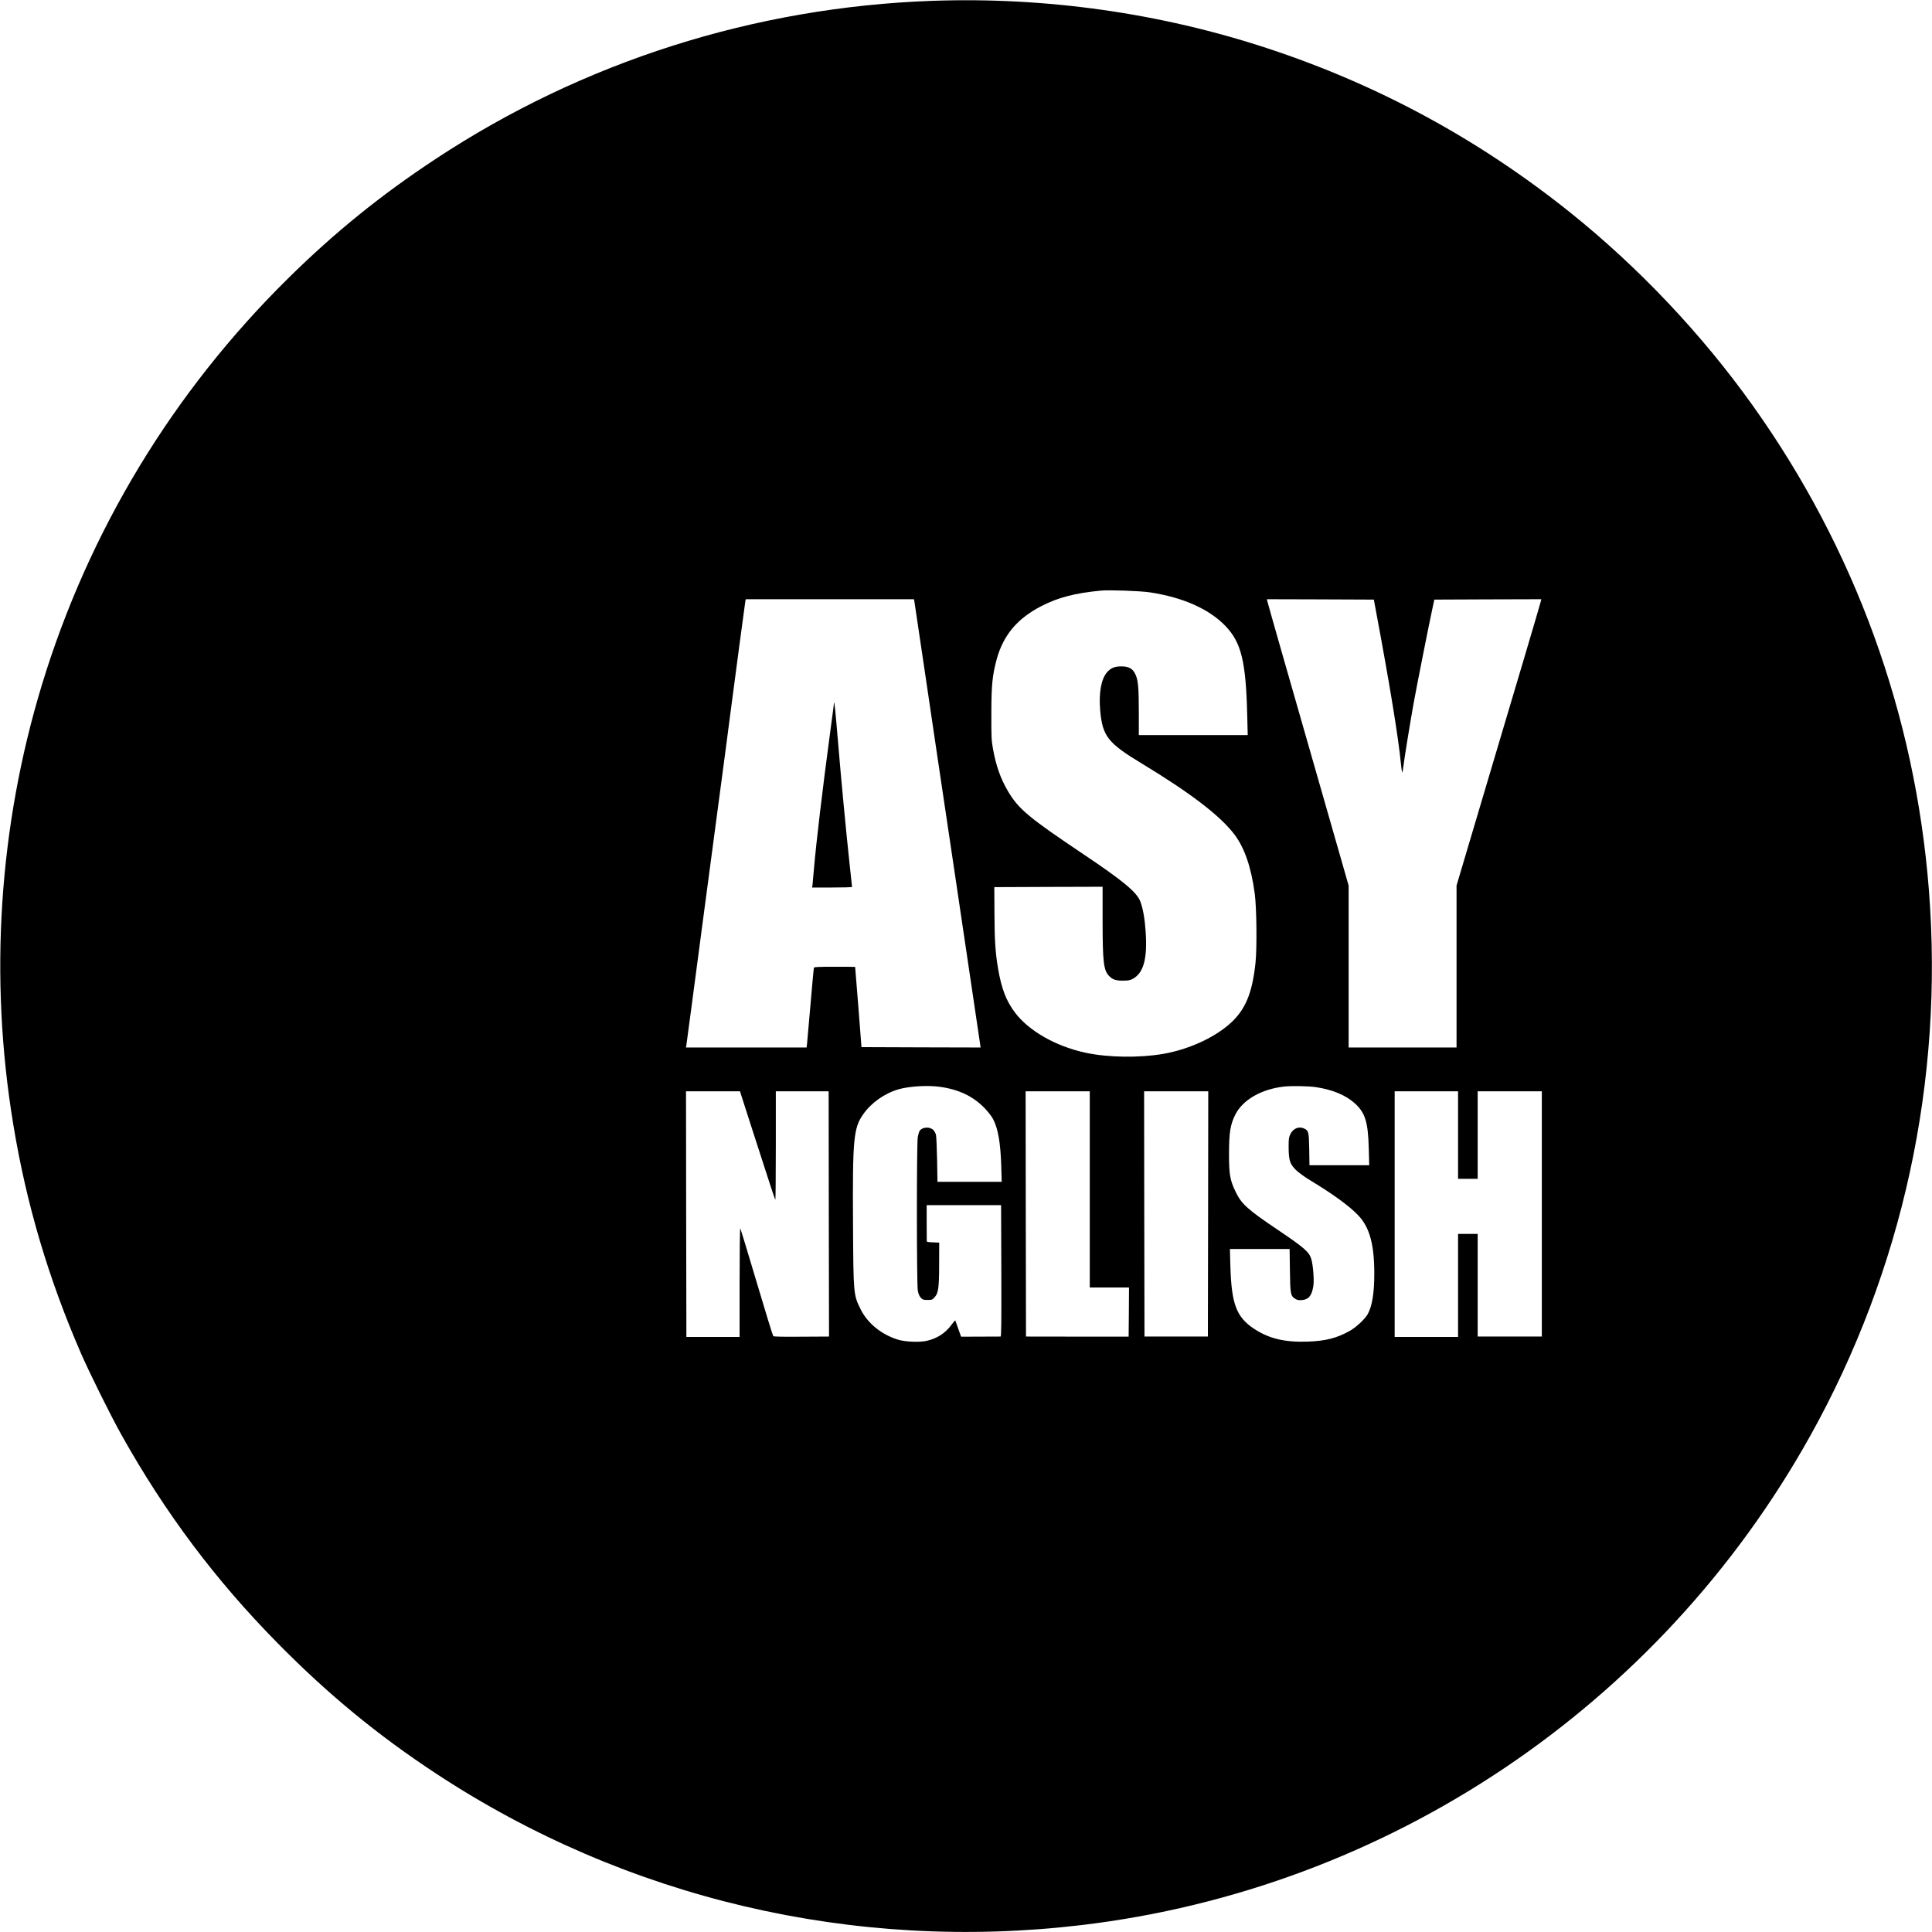 <?xml version="1.0" encoding="UTF-8" standalone="no"?> <svg xmlns="http://www.w3.org/2000/svg" version="1.0" width="2560pt" height="2560pt" viewBox="0 0 2560 2560" preserveAspectRatio="xMidYMid meet"><g transform="translate(0,2560) scale(0.1,-0.1)" fill="#000000" stroke="none"><path d="M12351 25589 c-2355 -84 -4626 -807 -6577 -2094 -728 -480 -1341 -976 -1957 -1584 -1526 -1505 -2642 -3348 -3262 -5386 -571 -1879 -701 -3876 -379 -5825 174 -1056 464 -2036 898 -3035 114 -261 395 -827 536 -1079 581 -1037 1245 -1923 2070 -2760 670 -680 1325 -1218 2100 -1728 2517 -1656 5534 -2364 8545 -2007 4062 481 7663 2898 9662 6484 1224 2196 1770 4706 1572 7230 -182 2326 -982 4527 -2337 6425 -675 946 -1512 1830 -2417 2555 -1207 967 -2544 1692 -4005 2173 -1422 469 -2942 684 -4449 631z m2886 -7838 c441 -67 788 -222 1004 -449 206 -216 268 -469 285 -1169 l7 -273 -722 0 -721 0 0 293 c0 340 -9 439 -48 517 -36 73 -86 100 -186 100 -88 0 -139 -22 -189 -80 -76 -89 -109 -274 -89 -502 30 -342 100 -432 548 -703 651 -394 1044 -695 1233 -945 133 -177 220 -432 267 -781 25 -189 31 -718 10 -918 -44 -411 -137 -629 -348 -813 -213 -186 -547 -336 -878 -393 -316 -54 -731 -48 -1027 16 -393 85 -750 288 -934 532 -116 153 -179 318 -224 582 -36 212 -47 378 -48 745 l-2 335 718 3 717 2 0 -438 c0 -564 13 -671 88 -746 46 -47 90 -61 187 -60 61 0 89 5 120 21 148 77 201 269 175 633 -11 168 -35 301 -70 395 -47 123 -227 273 -760 630 -718 482 -849 591 -989 823 -101 168 -164 346 -204 572 -20 113 -22 158 -21 465 0 370 13 505 69 713 87 323 272 545 594 711 223 114 439 171 786 205 109 11 525 -4 652 -23z m-3122 -113 c2 -13 54 -360 115 -773 61 -412 142 -960 180 -1217 39 -258 102 -681 140 -940 39 -260 88 -592 110 -738 103 -689 320 -2151 326 -2198 l7 -52 -789 2 -789 3 -41 530 c-23 292 -43 531 -43 533 -1 1 -123 2 -271 2 -208 0 -272 -3 -275 -12 -3 -7 -23 -224 -45 -483 -22 -258 -43 -494 -46 -522 l-6 -53 -800 0 -799 0 6 33 c3 17 37 273 76 567 38 294 99 751 134 1015 111 828 304 2278 310 2330 3 28 30 235 60 460 30 226 86 651 125 945 39 294 73 547 76 563 l6 27 1114 0 1114 0 5 -22z m6117 -133 c180 -961 298 -1680 330 -2017 7 -70 15 -125 19 -123 3 3 9 33 13 68 9 86 87 569 137 847 39 217 205 1054 252 1270 l23 105 708 3 709 2 -6 -27 c-3 -16 -107 -368 -230 -783 -124 -415 -309 -1038 -412 -1385 -103 -346 -252 -848 -331 -1114 l-144 -485 0 -1073 0 -1073 -715 0 -715 0 0 1073 0 1073 -209 730 c-636 2216 -863 3012 -868 3037 l-6 27 709 -2 708 -3 28 -150z m-5777 -6306 c252 -35 445 -128 597 -288 40 -42 87 -103 105 -136 68 -128 100 -314 110 -622 l6 -213 -425 0 -426 0 -5 293 c-3 160 -10 310 -15 331 -6 22 -21 50 -35 63 -46 47 -147 40 -181 -11 -8 -13 -19 -49 -25 -81 -16 -83 -15 -1945 0 -2033 8 -46 19 -73 39 -96 26 -28 34 -31 90 -31 58 0 64 2 94 36 50 54 60 123 60 449 l1 275 -82 3 c-75 3 -83 5 -83 22 0 11 0 121 -1 245 l0 226 493 0 493 0 3 -871 c2 -692 0 -870 -10 -870 -7 -1 -128 -1 -268 -1 l-255 -1 -37 104 c-20 56 -38 106 -40 111 -2 4 -23 -20 -48 -54 -81 -112 -189 -183 -327 -215 -96 -23 -291 -15 -388 16 -219 69 -400 217 -492 403 -94 189 -95 199 -100 1122 -7 1135 6 1277 136 1462 106 151 282 275 466 329 142 41 388 56 550 33z m4980 -4 c227 -34 401 -108 523 -220 133 -124 170 -245 179 -597 l6 -218 -396 0 -396 0 -3 208 c-4 231 -8 250 -66 278 -71 33 -146 3 -184 -74 -20 -42 -23 -61 -23 -172 1 -175 17 -225 99 -305 37 -35 114 -91 187 -135 301 -181 527 -346 642 -470 146 -157 207 -383 207 -763 0 -261 -27 -429 -87 -540 -35 -64 -155 -176 -238 -222 -169 -95 -321 -134 -555 -142 -308 -11 -517 40 -716 172 -232 155 -296 327 -311 828 l-6 227 395 0 396 0 4 -282 c4 -315 9 -340 70 -378 26 -16 45 -20 86 -17 91 7 133 56 154 183 13 78 -2 279 -27 362 -28 94 -95 151 -445 387 -397 267 -478 340 -555 498 -77 159 -90 232 -90 512 1 280 17 381 81 511 99 201 348 344 654 377 94 10 324 6 415 -8z m-7462 -578 c238 -737 293 -907 301 -914 3 -3 6 318 6 715 l0 722 350 0 350 0 2 -1625 3 -1625 -364 -2 c-250 -2 -368 0 -375 8 -6 6 -105 327 -220 715 -115 387 -213 708 -217 713 -5 6 -9 -316 -9 -715 l0 -724 -352 0 -353 0 -3 1628 -2 1627 357 0 358 0 168 -523z m4467 -777 l0 -1300 260 0 260 0 -2 -326 -3 -325 -680 0 -680 1 -3 1625 -2 1625 425 0 425 0 0 -1300z m1568 -325 l-3 -1625 -420 0 -420 0 -3 1625 -2 1625 425 0 425 0 -2 -1625z m3312 1045 l0 -580 130 0 130 0 0 580 0 580 425 0 425 0 0 -1625 0 -1625 -425 0 -425 0 0 680 0 680 -130 0 -130 0 0 -682 0 -683 -420 0 -420 0 0 1628 0 1627 420 0 420 0 0 -580z"></path><path d="M11051 16287 c0 -10 -23 -185 -51 -390 -104 -779 -183 -1442 -215 -1812 -8 -99 -17 -195 -19 -212 l-5 -33 265 0 c145 0 264 3 264 8 0 4 -16 151 -35 327 -46 431 -107 1069 -150 1585 -33 397 -50 570 -54 527z"></path></g></svg> 